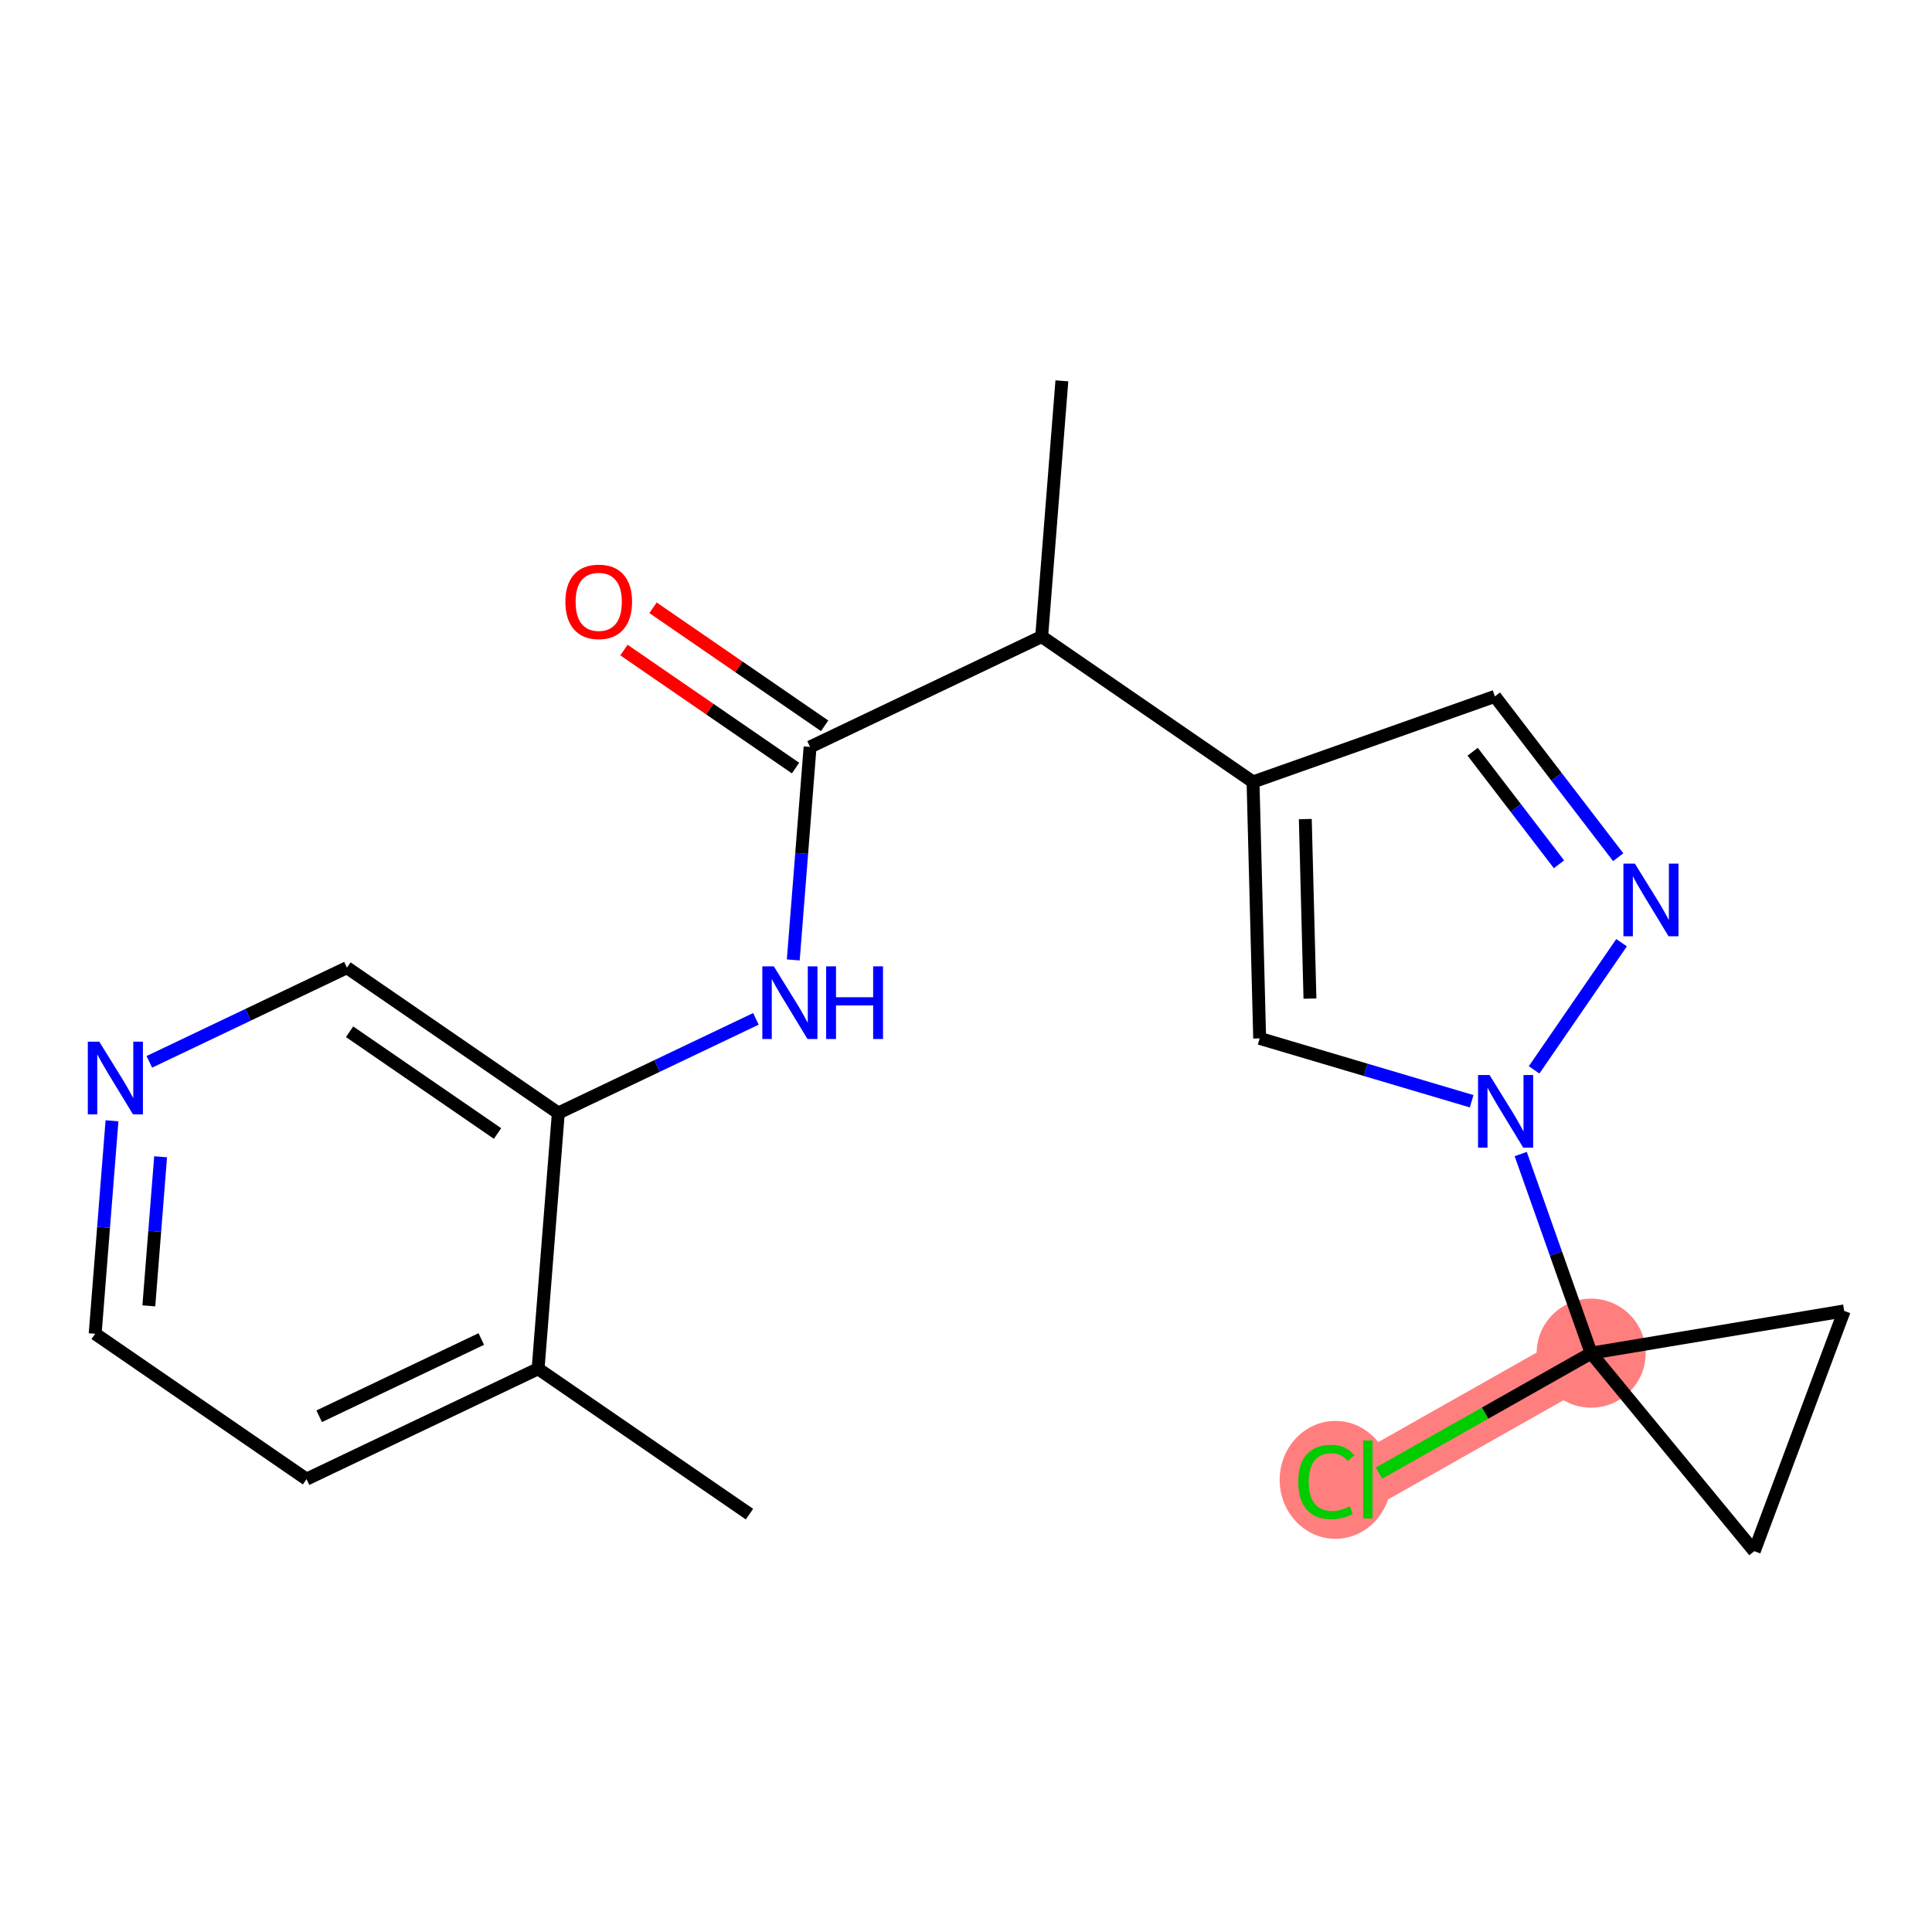 <?xml version='1.0' encoding='iso-8859-1'?>
<svg version='1.1' baseProfile='full'
              xmlns='http://www.w3.org/2000/svg'
                      xmlns:rdkit='http://www.rdkit.org/xml'
                      xmlns:xlink='http://www.w3.org/1999/xlink'
                  xml:space='preserve'
width='300px' height='300px' viewBox='0 0 300 300'>
<!-- END OF HEADER -->
<rect style='opacity:1.0;fill:#FFFFFF;stroke:none' width='300' height='300' x='0' y='0'> </rect>
<rect style='opacity:1.0;fill:#FFFFFF;stroke:none' width='300' height='300' x='0' y='0'> </rect>
<path d='M 247.074,210.118 L 212.399,229.722' style='fill:none;fill-rule:evenodd;stroke:#FF7F7F;stroke-width:8.5px;stroke-linecap:butt;stroke-linejoin:miter;stroke-opacity:1' />
<ellipse cx='247.074' cy='210.118' rx='7.967' ry='7.967'  style='fill:#FF7F7F;fill-rule:evenodd;stroke:#FF7F7F;stroke-width:1.0px;stroke-linecap:butt;stroke-linejoin:miter;stroke-opacity:1' />
<ellipse cx='207.364' cy='229.794' rx='8.157' ry='8.653'  style='fill:#FF7F7F;fill-rule:evenodd;stroke:#FF7F7F;stroke-width:1.0px;stroke-linecap:butt;stroke-linejoin:miter;stroke-opacity:1' />
<path class='bond-0 atom-0 atom-1' d='M 116.377,235.114 L 83.556,212.542' style='fill:none;fill-rule:evenodd;stroke:#000000;stroke-width:2.0px;stroke-linecap:butt;stroke-linejoin:miter;stroke-opacity:1' />
<path class='bond-1 atom-1 atom-2' d='M 83.556,212.542 L 47.597,229.679' style='fill:none;fill-rule:evenodd;stroke:#000000;stroke-width:2.0px;stroke-linecap:butt;stroke-linejoin:miter;stroke-opacity:1' />
<path class='bond-1 atom-1 atom-2' d='M 74.735,207.92 L 49.564,219.917' style='fill:none;fill-rule:evenodd;stroke:#000000;stroke-width:2.0px;stroke-linecap:butt;stroke-linejoin:miter;stroke-opacity:1' />
<path class='bond-20 atom-6 atom-1' d='M 86.694,172.832 L 83.556,212.542' style='fill:none;fill-rule:evenodd;stroke:#000000;stroke-width:2.0px;stroke-linecap:butt;stroke-linejoin:miter;stroke-opacity:1' />
<path class='bond-2 atom-2 atom-3' d='M 47.597,229.679 L 14.777,207.107' style='fill:none;fill-rule:evenodd;stroke:#000000;stroke-width:2.0px;stroke-linecap:butt;stroke-linejoin:miter;stroke-opacity:1' />
<path class='bond-3 atom-3 atom-4' d='M 14.777,207.107 L 16.083,190.57' style='fill:none;fill-rule:evenodd;stroke:#000000;stroke-width:2.0px;stroke-linecap:butt;stroke-linejoin:miter;stroke-opacity:1' />
<path class='bond-3 atom-3 atom-4' d='M 16.083,190.57 L 17.39,174.033' style='fill:none;fill-rule:evenodd;stroke:#0000FF;stroke-width:2.0px;stroke-linecap:butt;stroke-linejoin:miter;stroke-opacity:1' />
<path class='bond-3 atom-3 atom-4' d='M 23.111,202.773 L 24.025,191.198' style='fill:none;fill-rule:evenodd;stroke:#000000;stroke-width:2.0px;stroke-linecap:butt;stroke-linejoin:miter;stroke-opacity:1' />
<path class='bond-3 atom-3 atom-4' d='M 24.025,191.198 L 24.94,179.622' style='fill:none;fill-rule:evenodd;stroke:#0000FF;stroke-width:2.0px;stroke-linecap:butt;stroke-linejoin:miter;stroke-opacity:1' />
<path class='bond-4 atom-4 atom-5' d='M 23.189,164.883 L 38.531,157.571' style='fill:none;fill-rule:evenodd;stroke:#0000FF;stroke-width:2.0px;stroke-linecap:butt;stroke-linejoin:miter;stroke-opacity:1' />
<path class='bond-4 atom-4 atom-5' d='M 38.531,157.571 L 53.873,150.259' style='fill:none;fill-rule:evenodd;stroke:#000000;stroke-width:2.0px;stroke-linecap:butt;stroke-linejoin:miter;stroke-opacity:1' />
<path class='bond-5 atom-5 atom-6' d='M 53.873,150.259 L 86.694,172.832' style='fill:none;fill-rule:evenodd;stroke:#000000;stroke-width:2.0px;stroke-linecap:butt;stroke-linejoin:miter;stroke-opacity:1' />
<path class='bond-5 atom-5 atom-6' d='M 54.282,160.209 L 77.256,176.01' style='fill:none;fill-rule:evenodd;stroke:#000000;stroke-width:2.0px;stroke-linecap:butt;stroke-linejoin:miter;stroke-opacity:1' />
<path class='bond-6 atom-6 atom-7' d='M 86.694,172.832 L 102.036,165.52' style='fill:none;fill-rule:evenodd;stroke:#000000;stroke-width:2.0px;stroke-linecap:butt;stroke-linejoin:miter;stroke-opacity:1' />
<path class='bond-6 atom-6 atom-7' d='M 102.036,165.52 L 117.378,158.208' style='fill:none;fill-rule:evenodd;stroke:#0000FF;stroke-width:2.0px;stroke-linecap:butt;stroke-linejoin:miter;stroke-opacity:1' />
<path class='bond-7 atom-7 atom-8' d='M 123.177,149.058 L 124.484,132.521' style='fill:none;fill-rule:evenodd;stroke:#0000FF;stroke-width:2.0px;stroke-linecap:butt;stroke-linejoin:miter;stroke-opacity:1' />
<path class='bond-7 atom-7 atom-8' d='M 124.484,132.521 L 125.79,115.985' style='fill:none;fill-rule:evenodd;stroke:#000000;stroke-width:2.0px;stroke-linecap:butt;stroke-linejoin:miter;stroke-opacity:1' />
<path class='bond-8 atom-8 atom-9' d='M 128.048,112.703 L 114.724,103.539' style='fill:none;fill-rule:evenodd;stroke:#000000;stroke-width:2.0px;stroke-linecap:butt;stroke-linejoin:miter;stroke-opacity:1' />
<path class='bond-8 atom-8 atom-9' d='M 114.724,103.539 L 101.401,94.376' style='fill:none;fill-rule:evenodd;stroke:#FF0000;stroke-width:2.0px;stroke-linecap:butt;stroke-linejoin:miter;stroke-opacity:1' />
<path class='bond-8 atom-8 atom-9' d='M 123.533,119.267 L 110.21,110.104' style='fill:none;fill-rule:evenodd;stroke:#000000;stroke-width:2.0px;stroke-linecap:butt;stroke-linejoin:miter;stroke-opacity:1' />
<path class='bond-8 atom-8 atom-9' d='M 110.21,110.104 L 96.886,100.941' style='fill:none;fill-rule:evenodd;stroke:#FF0000;stroke-width:2.0px;stroke-linecap:butt;stroke-linejoin:miter;stroke-opacity:1' />
<path class='bond-9 atom-8 atom-10' d='M 125.79,115.985 L 161.749,98.847' style='fill:none;fill-rule:evenodd;stroke:#000000;stroke-width:2.0px;stroke-linecap:butt;stroke-linejoin:miter;stroke-opacity:1' />
<path class='bond-10 atom-10 atom-11' d='M 161.749,98.847 L 164.887,59.137' style='fill:none;fill-rule:evenodd;stroke:#000000;stroke-width:2.0px;stroke-linecap:butt;stroke-linejoin:miter;stroke-opacity:1' />
<path class='bond-11 atom-10 atom-12' d='M 161.749,98.847 L 194.57,121.419' style='fill:none;fill-rule:evenodd;stroke:#000000;stroke-width:2.0px;stroke-linecap:butt;stroke-linejoin:miter;stroke-opacity:1' />
<path class='bond-12 atom-12 atom-13' d='M 194.57,121.419 L 232.123,108.135' style='fill:none;fill-rule:evenodd;stroke:#000000;stroke-width:2.0px;stroke-linecap:butt;stroke-linejoin:miter;stroke-opacity:1' />
<path class='bond-21 atom-20 atom-12' d='M 195.6,161.24 L 194.57,121.419' style='fill:none;fill-rule:evenodd;stroke:#000000;stroke-width:2.0px;stroke-linecap:butt;stroke-linejoin:miter;stroke-opacity:1' />
<path class='bond-21 atom-20 atom-12' d='M 203.409,155.061 L 202.688,127.186' style='fill:none;fill-rule:evenodd;stroke:#000000;stroke-width:2.0px;stroke-linecap:butt;stroke-linejoin:miter;stroke-opacity:1' />
<path class='bond-13 atom-13 atom-14' d='M 232.123,108.135 L 241.698,120.621' style='fill:none;fill-rule:evenodd;stroke:#000000;stroke-width:2.0px;stroke-linecap:butt;stroke-linejoin:miter;stroke-opacity:1' />
<path class='bond-13 atom-13 atom-14' d='M 241.698,120.621 L 251.273,133.108' style='fill:none;fill-rule:evenodd;stroke:#0000FF;stroke-width:2.0px;stroke-linecap:butt;stroke-linejoin:miter;stroke-opacity:1' />
<path class='bond-13 atom-13 atom-14' d='M 228.673,116.728 L 235.376,125.469' style='fill:none;fill-rule:evenodd;stroke:#000000;stroke-width:2.0px;stroke-linecap:butt;stroke-linejoin:miter;stroke-opacity:1' />
<path class='bond-13 atom-13 atom-14' d='M 235.376,125.469 L 242.078,134.21' style='fill:none;fill-rule:evenodd;stroke:#0000FF;stroke-width:2.0px;stroke-linecap:butt;stroke-linejoin:miter;stroke-opacity:1' />
<path class='bond-14 atom-14 atom-15' d='M 251.798,146.381 L 238.215,166.13' style='fill:none;fill-rule:evenodd;stroke:#0000FF;stroke-width:2.0px;stroke-linecap:butt;stroke-linejoin:miter;stroke-opacity:1' />
<path class='bond-15 atom-15 atom-16' d='M 236.137,179.201 L 241.606,194.66' style='fill:none;fill-rule:evenodd;stroke:#0000FF;stroke-width:2.0px;stroke-linecap:butt;stroke-linejoin:miter;stroke-opacity:1' />
<path class='bond-15 atom-15 atom-16' d='M 241.606,194.66 L 247.074,210.118' style='fill:none;fill-rule:evenodd;stroke:#000000;stroke-width:2.0px;stroke-linecap:butt;stroke-linejoin:miter;stroke-opacity:1' />
<path class='bond-19 atom-15 atom-20' d='M 228.515,171.001 L 212.058,166.12' style='fill:none;fill-rule:evenodd;stroke:#0000FF;stroke-width:2.0px;stroke-linecap:butt;stroke-linejoin:miter;stroke-opacity:1' />
<path class='bond-19 atom-15 atom-20' d='M 212.058,166.12 L 195.6,161.24' style='fill:none;fill-rule:evenodd;stroke:#000000;stroke-width:2.0px;stroke-linecap:butt;stroke-linejoin:miter;stroke-opacity:1' />
<path class='bond-16 atom-16 atom-17' d='M 247.074,210.118 L 230.601,219.431' style='fill:none;fill-rule:evenodd;stroke:#000000;stroke-width:2.0px;stroke-linecap:butt;stroke-linejoin:miter;stroke-opacity:1' />
<path class='bond-16 atom-16 atom-17' d='M 230.601,219.431 L 214.128,228.745' style='fill:none;fill-rule:evenodd;stroke:#00CC00;stroke-width:2.0px;stroke-linecap:butt;stroke-linejoin:miter;stroke-opacity:1' />
<path class='bond-17 atom-16 atom-18' d='M 247.074,210.118 L 272.402,240.863' style='fill:none;fill-rule:evenodd;stroke:#000000;stroke-width:2.0px;stroke-linecap:butt;stroke-linejoin:miter;stroke-opacity:1' />
<path class='bond-22 atom-19 atom-16' d='M 286.364,203.556 L 247.074,210.118' style='fill:none;fill-rule:evenodd;stroke:#000000;stroke-width:2.0px;stroke-linecap:butt;stroke-linejoin:miter;stroke-opacity:1' />
<path class='bond-18 atom-18 atom-19' d='M 272.402,240.863 L 286.364,203.556' style='fill:none;fill-rule:evenodd;stroke:#000000;stroke-width:2.0px;stroke-linecap:butt;stroke-linejoin:miter;stroke-opacity:1' />
<path  class='atom-4' d='M 15.421 161.756
L 19.117 167.732
Q 19.484 168.321, 20.073 169.389
Q 20.663 170.456, 20.695 170.52
L 20.695 161.756
L 22.193 161.756
L 22.193 173.037
L 20.647 173.037
L 16.68 166.505
Q 16.218 165.74, 15.724 164.863
Q 15.246 163.987, 15.102 163.716
L 15.102 173.037
L 13.636 173.037
L 13.636 161.756
L 15.421 161.756
' fill='#0000FF'/>
<path  class='atom-7' d='M 120.159 150.054
L 123.855 156.029
Q 124.222 156.619, 124.811 157.686
Q 125.401 158.754, 125.433 158.817
L 125.433 150.054
L 126.931 150.054
L 126.931 161.335
L 125.385 161.335
L 121.418 154.802
Q 120.956 154.037, 120.462 153.161
Q 119.984 152.285, 119.84 152.014
L 119.84 161.335
L 118.374 161.335
L 118.374 150.054
L 120.159 150.054
' fill='#0000FF'/>
<path  class='atom-7' d='M 128.285 150.054
L 129.815 150.054
L 129.815 154.85
L 135.582 154.85
L 135.582 150.054
L 137.112 150.054
L 137.112 161.335
L 135.582 161.335
L 135.582 156.125
L 129.815 156.125
L 129.815 161.335
L 128.285 161.335
L 128.285 150.054
' fill='#0000FF'/>
<path  class='atom-9' d='M 87.791 93.444
Q 87.791 90.735, 89.13 89.222
Q 90.468 87.708, 92.969 87.708
Q 95.471 87.708, 96.809 89.222
Q 98.148 90.735, 98.148 93.444
Q 98.148 96.185, 96.793 97.746
Q 95.439 99.292, 92.969 99.292
Q 90.484 99.292, 89.13 97.746
Q 87.791 96.201, 87.791 93.444
M 92.969 98.017
Q 94.69 98.017, 95.615 96.87
Q 96.555 95.707, 96.555 93.444
Q 96.555 91.229, 95.615 90.114
Q 94.69 88.983, 92.969 88.983
Q 91.249 88.983, 90.309 90.098
Q 89.385 91.213, 89.385 93.444
Q 89.385 95.723, 90.309 96.87
Q 91.249 98.017, 92.969 98.017
' fill='#FF0000'/>
<path  class='atom-14' d='M 253.868 134.104
L 257.565 140.079
Q 257.931 140.669, 258.521 141.736
Q 259.11 142.804, 259.142 142.867
L 259.142 134.104
L 260.64 134.104
L 260.64 145.385
L 259.094 145.385
L 255.127 138.852
Q 254.665 138.087, 254.171 137.211
Q 253.693 136.335, 253.55 136.064
L 253.55 145.385
L 252.084 145.385
L 252.084 134.104
L 253.868 134.104
' fill='#0000FF'/>
<path  class='atom-15' d='M 231.296 166.925
L 234.992 172.9
Q 235.359 173.489, 235.948 174.557
Q 236.538 175.624, 236.57 175.688
L 236.57 166.925
L 238.068 166.925
L 238.068 178.206
L 236.522 178.206
L 232.555 171.673
Q 232.093 170.908, 231.599 170.032
Q 231.121 169.155, 230.977 168.884
L 230.977 178.206
L 229.511 178.206
L 229.511 166.925
L 231.296 166.925
' fill='#0000FF'/>
<path  class='atom-17' d='M 201.596 230.112
Q 201.596 227.308, 202.902 225.842
Q 204.225 224.361, 206.726 224.361
Q 209.053 224.361, 210.296 226.002
L 209.244 226.862
Q 208.336 225.667, 206.726 225.667
Q 205.022 225.667, 204.113 226.814
Q 203.221 227.946, 203.221 230.112
Q 203.221 232.343, 204.145 233.49
Q 205.085 234.638, 206.902 234.638
Q 208.145 234.638, 209.594 233.889
L 210.041 235.084
Q 209.451 235.466, 208.559 235.689
Q 207.667 235.912, 206.679 235.912
Q 204.225 235.912, 202.902 234.415
Q 201.596 232.917, 201.596 230.112
' fill='#00CC00'/>
<path  class='atom-17' d='M 211.666 223.675
L 213.132 223.675
L 213.132 235.769
L 211.666 235.769
L 211.666 223.675
' fill='#00CC00'/>
</svg>
